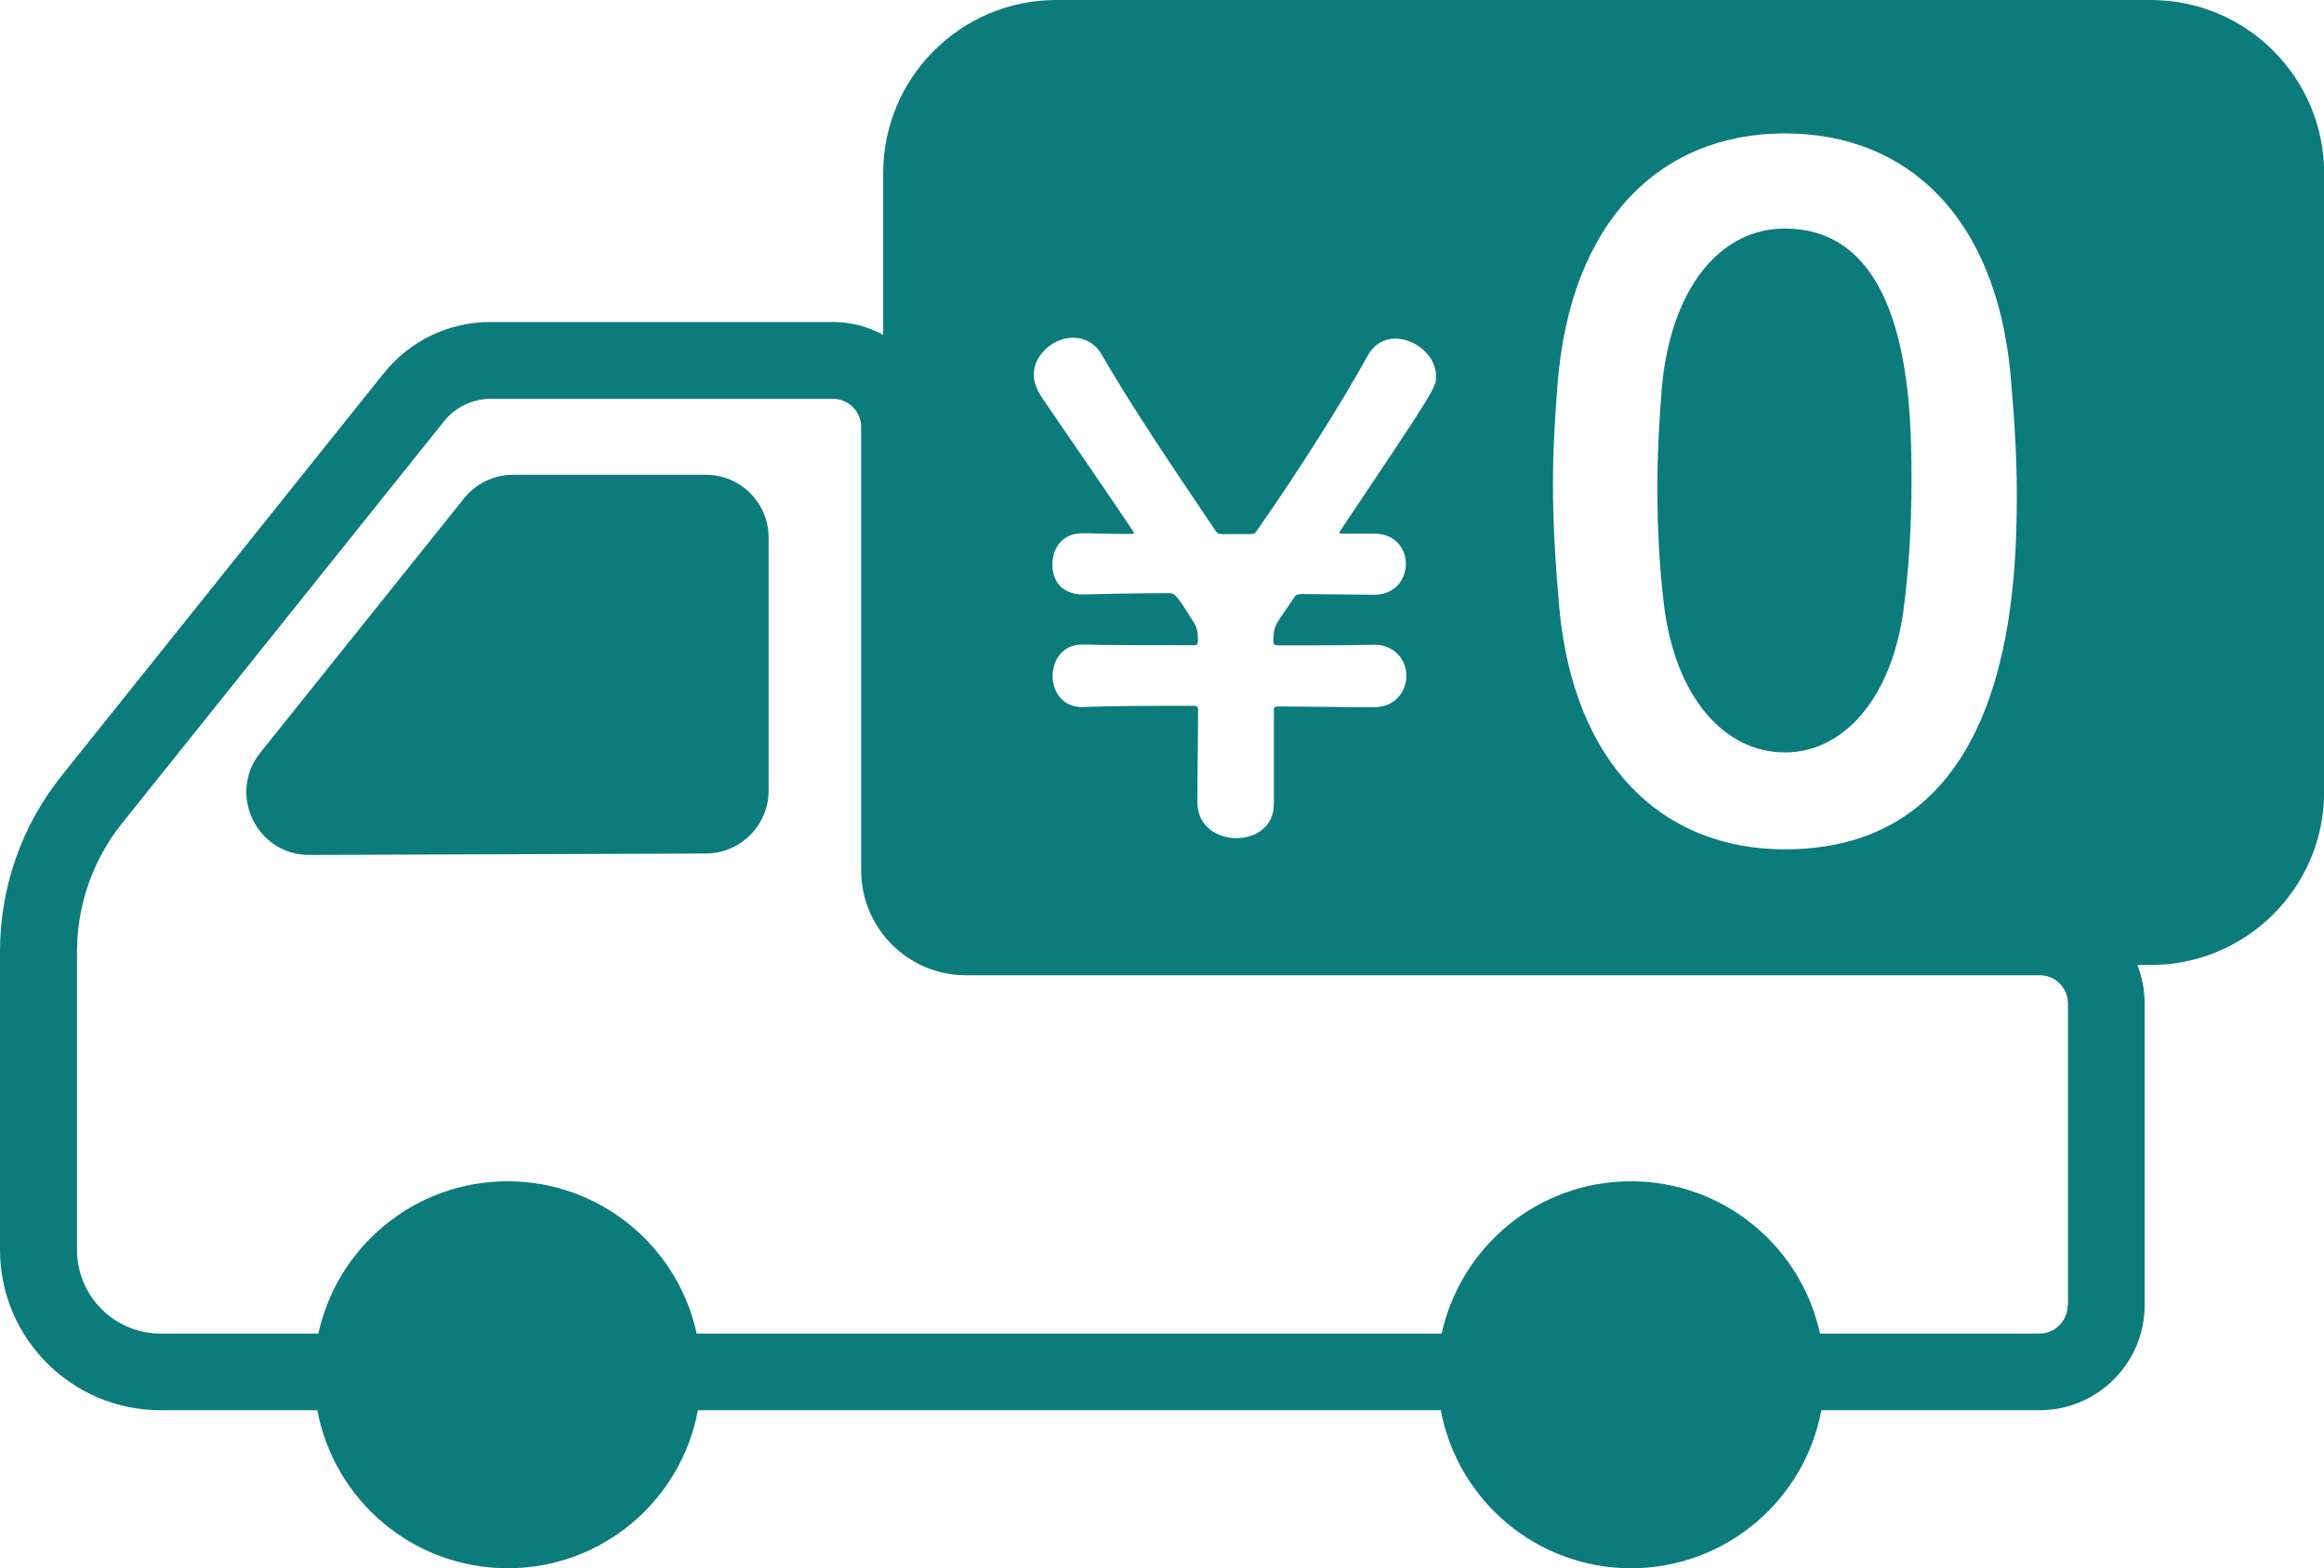 <?xml version="1.0" encoding="UTF-8"?> <!-- Generator: Adobe Illustrator 25.2.1, SVG Export Plug-In . SVG Version: 6.00 Build 0) --> <svg xmlns="http://www.w3.org/2000/svg" xmlns:xlink="http://www.w3.org/1999/xlink" version="1.1" id="レイヤー_1" x="0px" y="0px" viewBox="0 0 133.07 89.81" style="enable-background:new 0 0 133.07 89.81;" xml:space="preserve"> <style type="text/css"> .st0{fill:#0C7B7B;} </style> <g> <g> <g> <path class="st0" d="M123.15,0H60.49c-5.48,0-9.92,4.44-9.92,9.92v9.26c-0.85-0.47-1.84-0.74-2.88-0.74h-19.6 c-2.39,0-4.62,1.07-6.12,2.94L3.53,44.42C1.25,47.26,0,50.83,0,54.47v17.1c0,5.07,4.12,9.19,9.19,9.19h8.98 c0.96,5.15,5.47,9.05,10.9,9.05c5.43,0,9.94-3.9,10.89-9.05h42.54c0.96,5.15,5.47,9.05,10.89,9.05s9.94-3.9,10.9-9.05h12.5 c3.31,0,6.01-2.7,6.01-6.01V57.45c0-0.77-0.15-1.51-0.42-2.19h0.78c5.47,0,9.92-4.44,9.92-9.92V9.92 C133.07,4.44,128.63,0,123.15,0z M89.19,21.93c0.74-9.21,5.82-14.29,13.01-14.29c7.09,0,12.06,4.87,12.91,13.7 c0.21,2.33,0.37,4.66,0.37,6.93c0,5.98-0.48,20.37-13.28,20.37c-7.04,0-12.06-4.87-12.91-13.75c-0.21-2.43-0.37-4.76-0.37-7.14 C88.92,25.84,89.03,23.94,89.19,21.93z M61.44,19.34c0.64,0,1.29,0.3,1.7,1.06c1.51,2.64,3.96,6.3,6.49,10.04 c0.11,0.15,0.15,0.11,0.38,0.15h1.62c0.19-0.04,0.19,0,0.3-0.15c2.26-3.21,4.94-7.43,6.38-10.07c0.38-0.68,0.98-0.98,1.58-0.98 c1.13,0,2.34,0.98,2.34,2.15c0,0.64,0,0.68-5.47,8.83c-0.04,0.07-0.07,0.11-0.07,0.15c0,0.04,0.07,0.04,0.23,0.04h1.77 c1.21,0,1.81,0.87,1.81,1.73c0,0.87-0.6,1.77-1.81,1.77h-0.04l-4.12-0.04c-0.3,0.04-0.3,0-0.45,0.23l-0.64,0.94 c-0.45,0.64-0.53,0.83-0.53,1.58c0.04,0.15,0.07,0.19,0.26,0.19c2.26,0,4.3,0,5.47-0.04h0.04c1.21,0,1.85,0.91,1.85,1.77 c0,0.9-0.64,1.81-1.85,1.81h-0.04c-1.66,0-3.55-0.04-5.51-0.04c-0.15,0-0.19,0.07-0.19,0.18v5.4c0,1.32-1.06,1.96-2.15,1.96 c-1.1,0-2.23-0.68-2.23-2.07c0-1.74,0.04-3.51,0.04-5.29c0-0.15-0.07-0.22-0.22-0.22c-2.45,0-4.72,0-6.3,0.07 c-1.25,0.07-1.81-0.91-1.81-1.77c0-0.9,0.56-1.81,1.69-1.81c0.04,0,0.04,0,0.07,0c1.17,0.04,3.63,0.04,6.3,0.04 c0.23,0,0.23-0.04,0.26-0.22c0-0.45,0-0.68-0.22-1.06c-1.02-1.66-1.13-1.7-1.43-1.7c-1.89,0-3.58,0.04-4.87,0.07 c-0.72,0.04-1.81-0.3-1.81-1.73c0-0.91,0.56-1.77,1.69-1.77c0.04,0,0.04,0,0.07,0c0.61,0,1.51,0.04,2.61,0.04 c0.3,0,0.3-0.04,0.3-0.04c0-0.04-0.04-0.07-0.07-0.15c-2-2.98-4.08-5.96-5.25-7.7c-0.26-0.41-0.42-0.83-0.42-1.25 C59.21,20.28,60.35,19.34,61.44,19.34z M118.39,74.76c0,0.88-0.72,1.61-1.61,1.61h-12.57c-1.08-4.99-5.52-8.72-10.83-8.72 c-5.31,0-9.74,3.74-10.83,8.72H39.89c-1.08-4.99-5.52-8.72-10.83-8.72c-5.31,0-9.75,3.74-10.83,8.72H9.19 c-2.64,0-4.78-2.15-4.78-4.79v-17.1c0-2.65,0.91-5.24,2.56-7.31l18.45-23.04c0.66-0.82,1.63-1.29,2.68-1.29h19.6 c0.88,0,1.61,0.72,1.61,1.61v25.4c0,3.31,2.69,6,6,6h61.49c0.88,0,1.61,0.72,1.61,1.61V74.76z M102.2,43.09 c3.28,0,6.03-2.96,6.77-7.99c0.32-2.33,0.48-4.92,0.48-7.46c0-4.08,0-14.55-7.25-14.55c-3.7,0-6.5,3.38-7.04,9.05 c-0.16,1.95-0.26,3.91-0.26,5.82c0,2.22,0.11,4.45,0.37,6.61C95.91,39.97,98.77,43.09,102.2,43.09z"></path> <path class="st0" d="M40.41,27.19H29.38c-1.09,0-2.13,0.5-2.81,1.35L14.9,43.11c-1.89,2.36-0.2,5.87,2.83,5.85l22.69-0.08 c1.98-0.01,3.59-1.62,3.59-3.6V30.79C44.01,28.8,42.4,27.19,40.41,27.19z"></path> </g> </g> </g> </svg> 